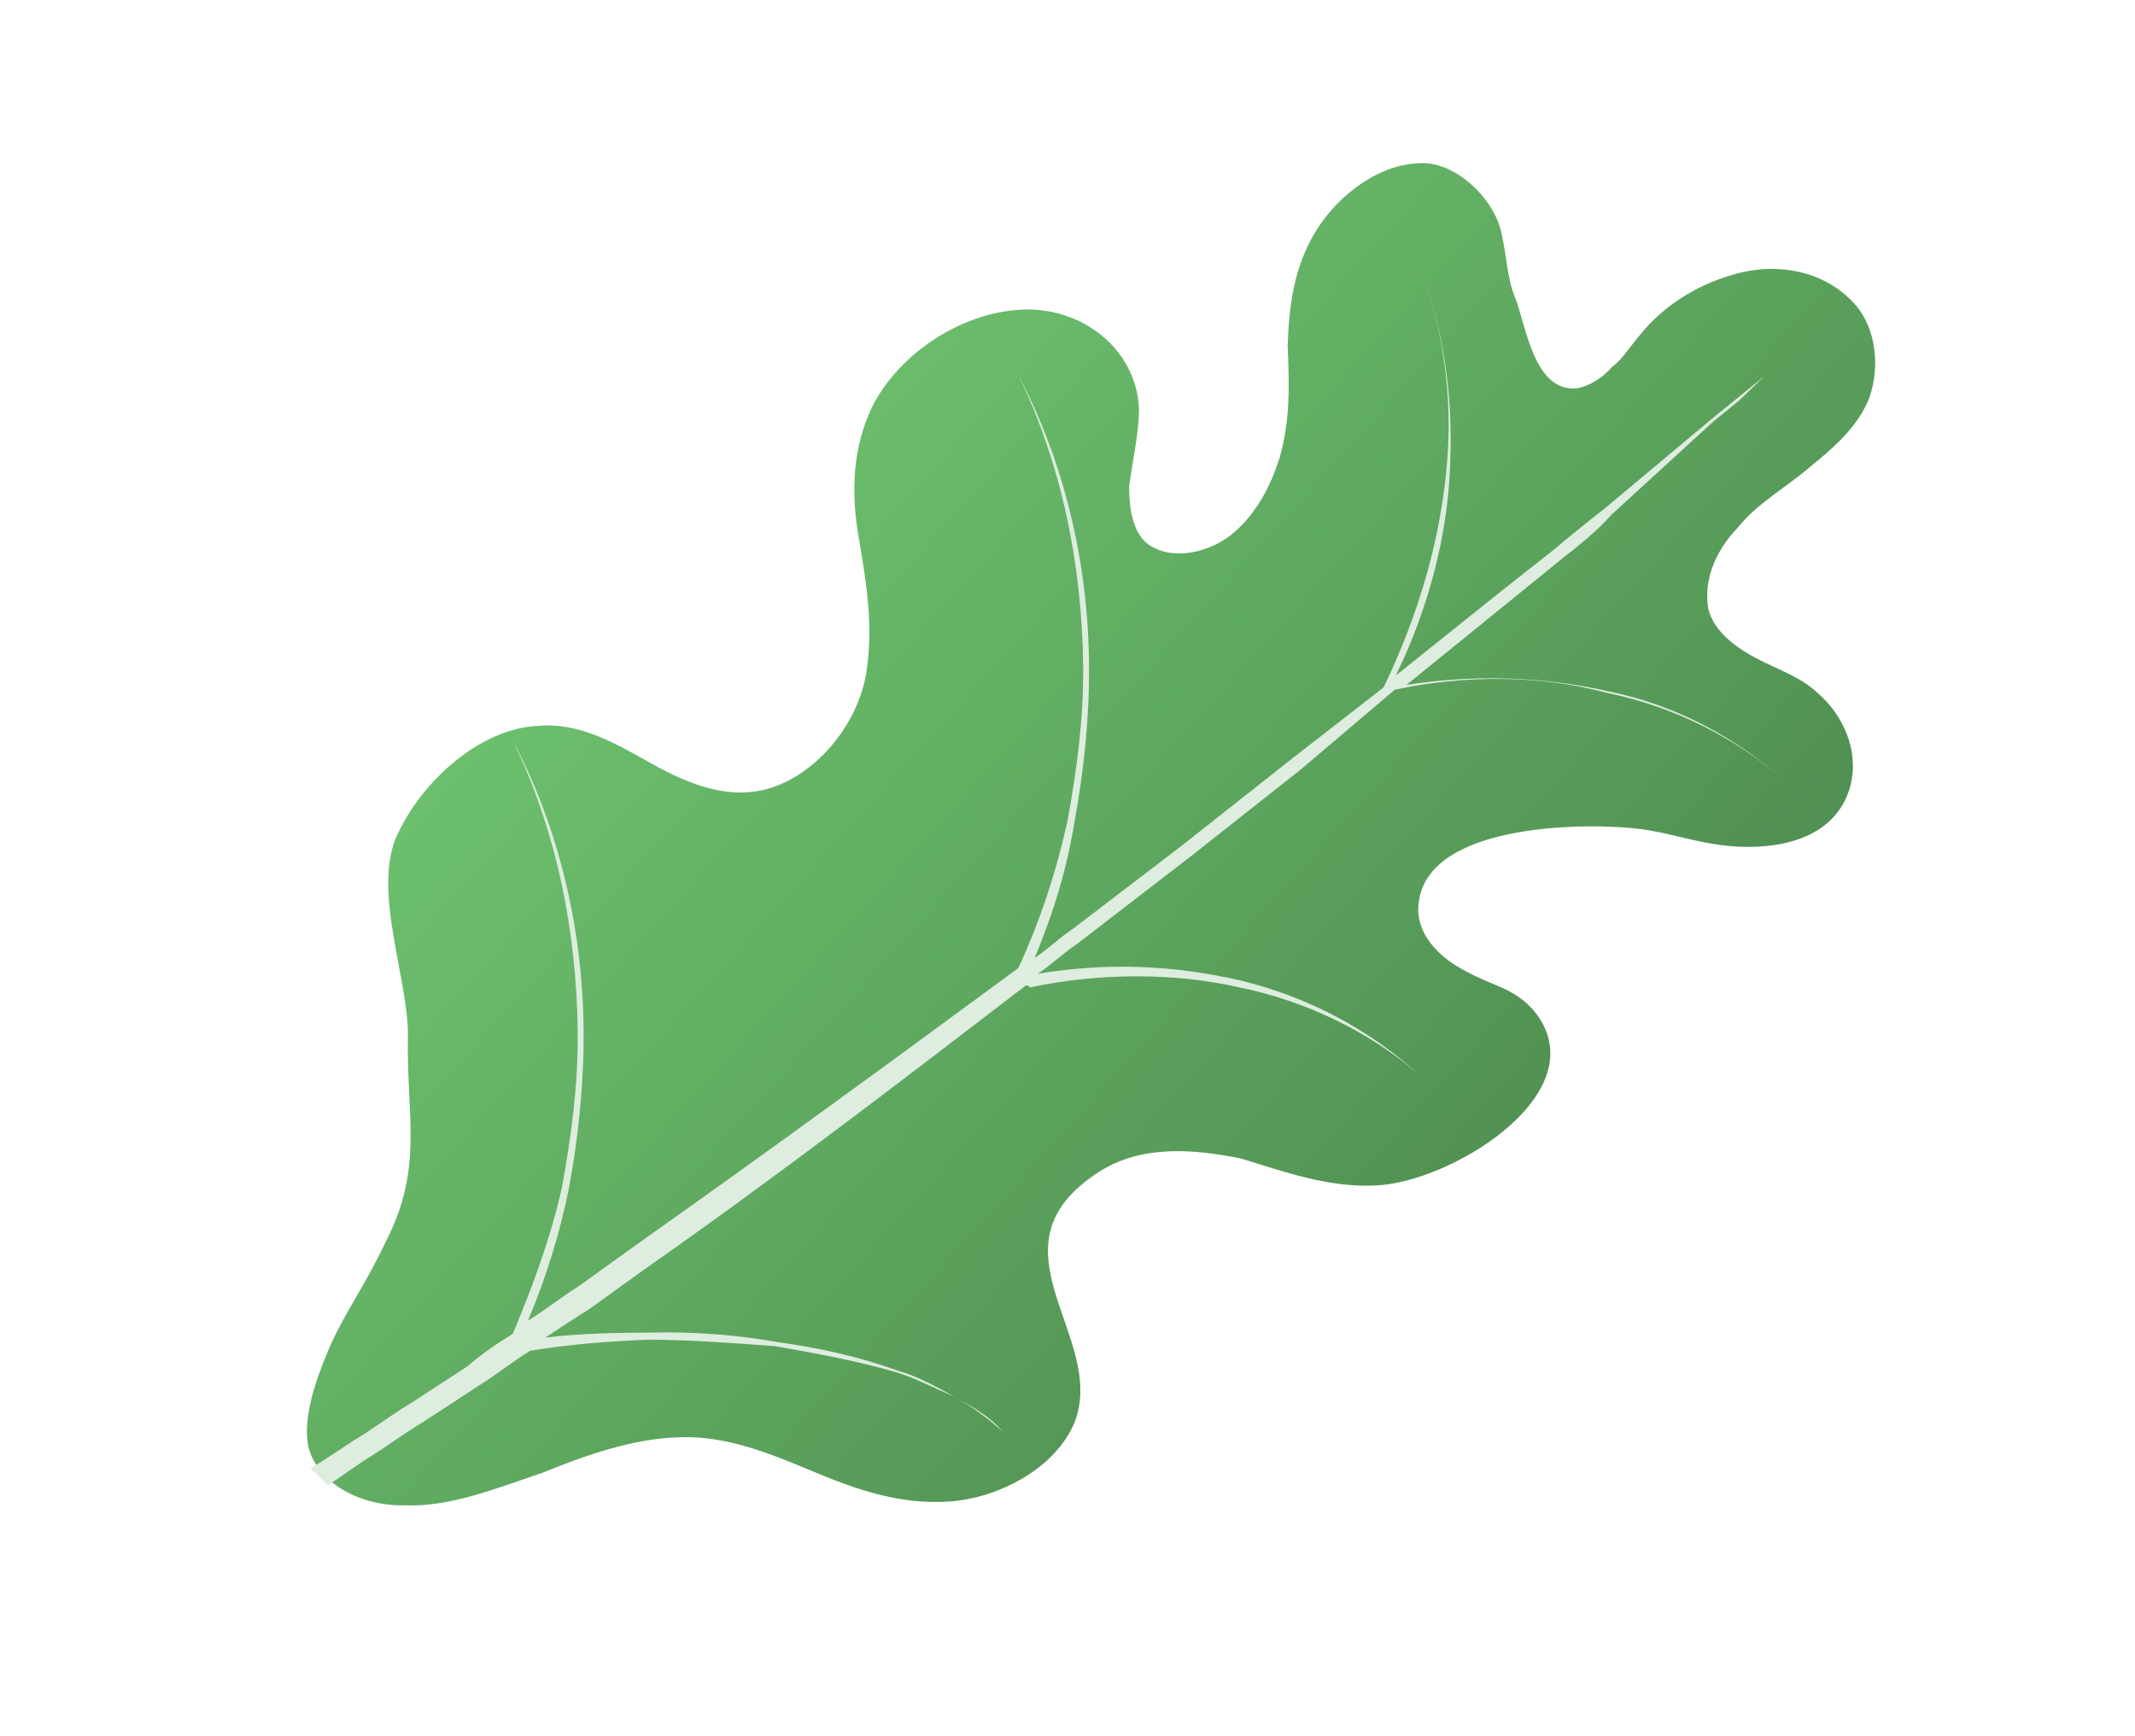 <?xml version="1.0" encoding="UTF-8"?> <svg xmlns="http://www.w3.org/2000/svg" width="257" height="209" viewBox="0 0 257 209" fill="none"> <g filter="url(#filter0_f_1380_26)"> <path d="M185.24 122.226C190.726 131.552 174.211 141.647 165.269 142.013C159.592 142.278 154.249 140.338 149.051 138.751C143.645 137.664 137.179 137.013 131.958 140.399C117.918 149.477 133.072 160.207 129.054 170.543C126.765 176.033 119.984 179.647 113.954 180.057C107.923 180.467 102.58 178.527 97.591 176.442C92.601 174.357 87.112 172.063 81.435 172.328C76.112 172.447 70.31 174.418 65.006 176.598C59.557 178.423 53.901 180.748 48.432 180.514C43.108 180.633 37.828 177.84 36.79 173.304C36.189 169.829 37.709 165.482 39.166 161.988C41.039 157.496 43.494 154.419 46.138 148.784C50.737 139.863 48.619 133.702 48.81 124.111C48.959 117.433 44.451 106.464 47.511 99.83C50.57 93.197 57.539 87.024 64.422 86.677C69.6 86.204 74.028 88.933 78.31 91.309C82.593 93.685 87.582 95.771 92.678 94.09C98.48 92.12 103.037 86.111 103.975 80.349C104.913 74.587 103.938 69.198 103.109 64.162C102.134 58.772 102.219 52.947 105.008 47.665C108.567 41.24 116.471 36.337 123.998 36.553C131.172 36.914 136.617 42.12 136.822 48.653C136.78 51.566 136.03 54.769 135.633 57.827C135.59 60.74 136.192 64.215 138.687 65.257C141.327 66.654 145.507 65.763 148.253 63.394C150.998 61.025 152.601 57.885 153.705 54.537C155.079 49.836 154.894 45.363 154.709 40.889C154.877 36.271 155.399 31.507 158.125 27.078C160.851 22.649 165.926 18.909 170.896 18.935C175.159 19.251 179.17 22.979 180.271 26.663C181.08 29.639 180.892 32.197 182.055 35.028C183.364 38.213 184.296 46.515 189.474 46.041C191.034 45.814 192.656 44.734 193.779 43.445C195.402 42.364 196.172 41.221 197.295 39.932C200.312 36.211 204.826 33.115 209.359 32.08C213.893 31.044 218.8 31.922 222.167 35.088C225.389 37.9 226.218 42.935 224.698 47.282C223.241 50.776 220.495 53.145 217.396 55.66C214.65 58.029 211.26 59.836 208.805 62.912C206.204 65.635 204.747 69.129 205.349 72.604C206.013 75.226 208.445 77.122 211.085 78.518C213.726 79.915 216.574 80.812 218.653 82.853C221.874 85.665 223.91 90.619 222.037 95.111C219.539 101.1 211.949 101.738 206.688 101.004C203.631 100.606 200.284 99.5 197.228 99.102C191.115 98.305 172.088 98.266 170.545 107.585C170.003 110.29 171.375 112.621 173.308 114.308C175.241 115.995 177.736 117.038 180.231 118.081C181.728 118.706 184.368 120.103 185.24 122.226Z" fill="white"></path> <path d="M185.531 122.933C191.017 132.26 174.502 142.355 165.56 142.721C159.884 142.986 154.54 141.045 149.343 139.459C143.937 138.372 137.47 137.721 132.249 141.107C118.209 150.185 133.363 160.915 129.346 171.251C127.056 176.741 120.275 180.355 114.245 180.765C108.215 181.175 102.871 179.235 97.882 177.15C92.892 175.064 87.403 172.771 81.727 173.036C76.403 173.155 70.601 175.126 65.297 177.305C59.849 179.131 54.192 181.456 48.723 181.221C43.4 181.341 38.119 178.548 37.081 174.012C36.48 170.537 38 166.19 39.457 162.696C41.33 158.204 43.785 155.127 46.429 149.491C51.028 140.57 48.91 134.41 49.101 124.819C49.25 118.141 44.742 107.172 47.802 100.538C50.861 93.904 57.83 87.732 64.713 87.385C69.891 86.911 74.319 89.641 78.601 92.017C82.884 94.393 87.874 96.478 92.969 94.798C98.771 92.827 103.328 86.819 104.266 81.057C105.204 75.295 104.229 69.905 103.4 64.87C102.425 59.48 102.51 53.655 105.299 48.373C108.858 41.948 116.762 37.045 124.289 37.261C131.463 37.621 136.908 42.828 137.114 49.361C137.071 52.274 136.321 55.477 135.924 58.535C135.881 61.447 136.483 64.923 138.978 65.965C141.618 67.362 145.798 66.471 148.544 64.102C151.29 61.733 152.892 58.593 153.996 55.244C155.37 50.544 155.185 46.071 155 41.597C155.168 36.979 155.69 32.215 158.416 27.786C161.142 23.357 166.217 19.617 171.187 19.643C175.304 19.605 179.461 23.687 180.562 27.37C181.371 30.346 181.329 33.259 182.346 35.736C183.655 38.92 184.587 47.222 189.765 46.749C191.325 46.522 192.947 45.441 194.071 44.153C195.339 43.218 196.317 41.575 197.441 40.286C200.458 36.565 204.763 33.968 209.65 32.787C214.184 31.751 219.091 32.63 222.458 35.796C225.68 38.608 226.509 43.643 224.989 47.99C223.532 51.484 220.787 53.853 217.687 56.367C214.941 58.736 211.551 60.543 209.096 63.62C206.496 66.343 205.039 69.837 205.64 73.312C206.304 75.934 208.736 77.83 211.377 79.226C214.017 80.623 216.865 81.52 218.944 83.561C222.165 86.373 224.201 91.326 222.328 95.819C219.83 101.808 212.24 102.446 206.979 101.712C203.923 101.314 200.575 100.208 197.519 99.81C191.406 99.013 172.379 98.974 170.836 108.293C170.295 110.997 171.666 113.329 173.599 115.016C175.532 116.703 178.027 117.746 180.522 118.788C182.019 119.414 184.16 120.602 185.531 122.933Z" fill="url(#paint0_linear_1380_26)"></path> <path d="M218.381 39.953L212.327 45.335L209.228 47.85L206.128 50.364L193.523 60.921C191.338 62.646 189.154 64.37 187.324 65.95L180.771 71.124L168.02 81.327C172.058 73.05 174.453 63.794 174.582 55.056C174.919 45.819 173.197 36.601 169.354 28.254C173.197 36.601 174.919 45.819 174.228 55.202C173.538 64.584 170.789 73.985 166.543 82.761L155.269 91.53L148.717 96.704C146.533 98.429 144.348 100.153 142.164 101.878L129.268 111.727C127.645 112.808 126.168 114.242 124.546 115.322C126.836 109.832 128.418 104.632 129.357 98.87C130.503 92.608 131.15 86.139 131.091 79.96C130.971 67.601 128.086 55.552 122.518 45.019C127.733 55.697 130.264 67.892 130.384 80.25C130.443 86.429 129.65 92.545 128.504 98.806C127.212 104.714 125.213 110.912 122.57 116.548C107.344 127.768 91.764 139.133 76.393 149.999L69.695 154.819C67.719 156.045 65.535 157.77 63.559 158.995C65.849 153.505 67.431 148.305 68.515 142.897C69.661 136.636 70.309 130.166 70.249 123.987C70.13 111.628 67.245 99.579 61.676 89.046C66.891 99.724 69.423 111.919 69.542 124.277C69.602 130.456 68.809 136.572 67.662 142.834C66.371 148.741 64.226 154.585 61.728 160.575C59.752 161.8 58.13 162.88 56.299 164.46L49.456 168.926C47.127 170.297 44.943 172.022 42.613 173.393C40.991 174.473 39.368 175.553 37.392 176.779L39.471 178.82C41.093 177.74 42.362 176.805 43.984 175.724C46.314 174.353 48.498 172.629 50.828 171.258L57.671 166.791C59.647 165.566 61.831 163.841 63.807 162.615C68.839 161.788 73.664 161.46 78.135 161.277C83.104 161.303 88.219 161.682 93.335 162.062C98.242 162.94 103.148 163.819 107.847 165.197C110.197 165.885 112.338 167.073 114.833 168.116C116.974 169.304 119.115 170.492 120.695 172.324C118.762 170.637 116.974 169.304 114.833 168.116C112.692 166.928 110.55 165.74 108.201 165.051C103.357 163.32 98.803 162.296 93.543 161.563C88.636 160.684 83.52 160.304 78.197 160.424C74.08 160.462 69.963 160.499 65.637 161.036C67.26 159.956 68.882 158.875 70.858 157.65L77.556 152.83C93.281 141.818 108.362 130.244 123.442 118.67C123.442 118.67 123.796 118.525 123.941 118.879C132.301 117.098 141.388 117.086 149.144 118.862C157.253 120.493 165.028 124.328 170.827 129.39C164.882 123.974 157.461 119.993 149.206 118.009C141.451 116.233 133.425 115.809 124.919 117.236C126.542 116.156 128.019 114.722 129.641 113.642L143.453 103.003C145.637 101.278 147.821 99.553 150.005 97.829L156.558 92.655L167.895 83.033C176.255 81.252 185.342 81.24 193.242 83.37C201.351 85 209.127 88.836 215.071 94.251C209.127 88.836 201.705 84.855 193.596 83.224C185.841 81.448 177.461 81.17 169.309 82.452L181.707 72.394L187.905 67.365C190.09 65.64 192.274 63.916 193.959 61.983L206.274 50.718L209.373 48.204L212.327 45.335L218.381 39.953Z" fill="#DEEDDF"></path> </g> <defs> <filter id="filter0_f_1380_26" x="20.655" y="2.935" width="221.07" height="194.303" filterUnits="userSpaceOnUse" color-interpolation-filters="sRGB"> <feFlood flood-opacity="0" result="BackgroundImageFix"></feFlood> <feBlend mode="normal" in="SourceGraphic" in2="BackgroundImageFix" result="shape"></feBlend> <feGaussianBlur stdDeviation="8" result="effect1_foregroundBlur_1380_26"></feGaussianBlur> </filter> <linearGradient id="paint0_linear_1380_26" x1="80.235" y1="61.78" x2="174.662" y2="147.078" gradientUnits="userSpaceOnUse"> <stop stop-color="#6CC06D"></stop> <stop offset="1" stop-color="#519153"></stop> </linearGradient> </defs> </svg> 